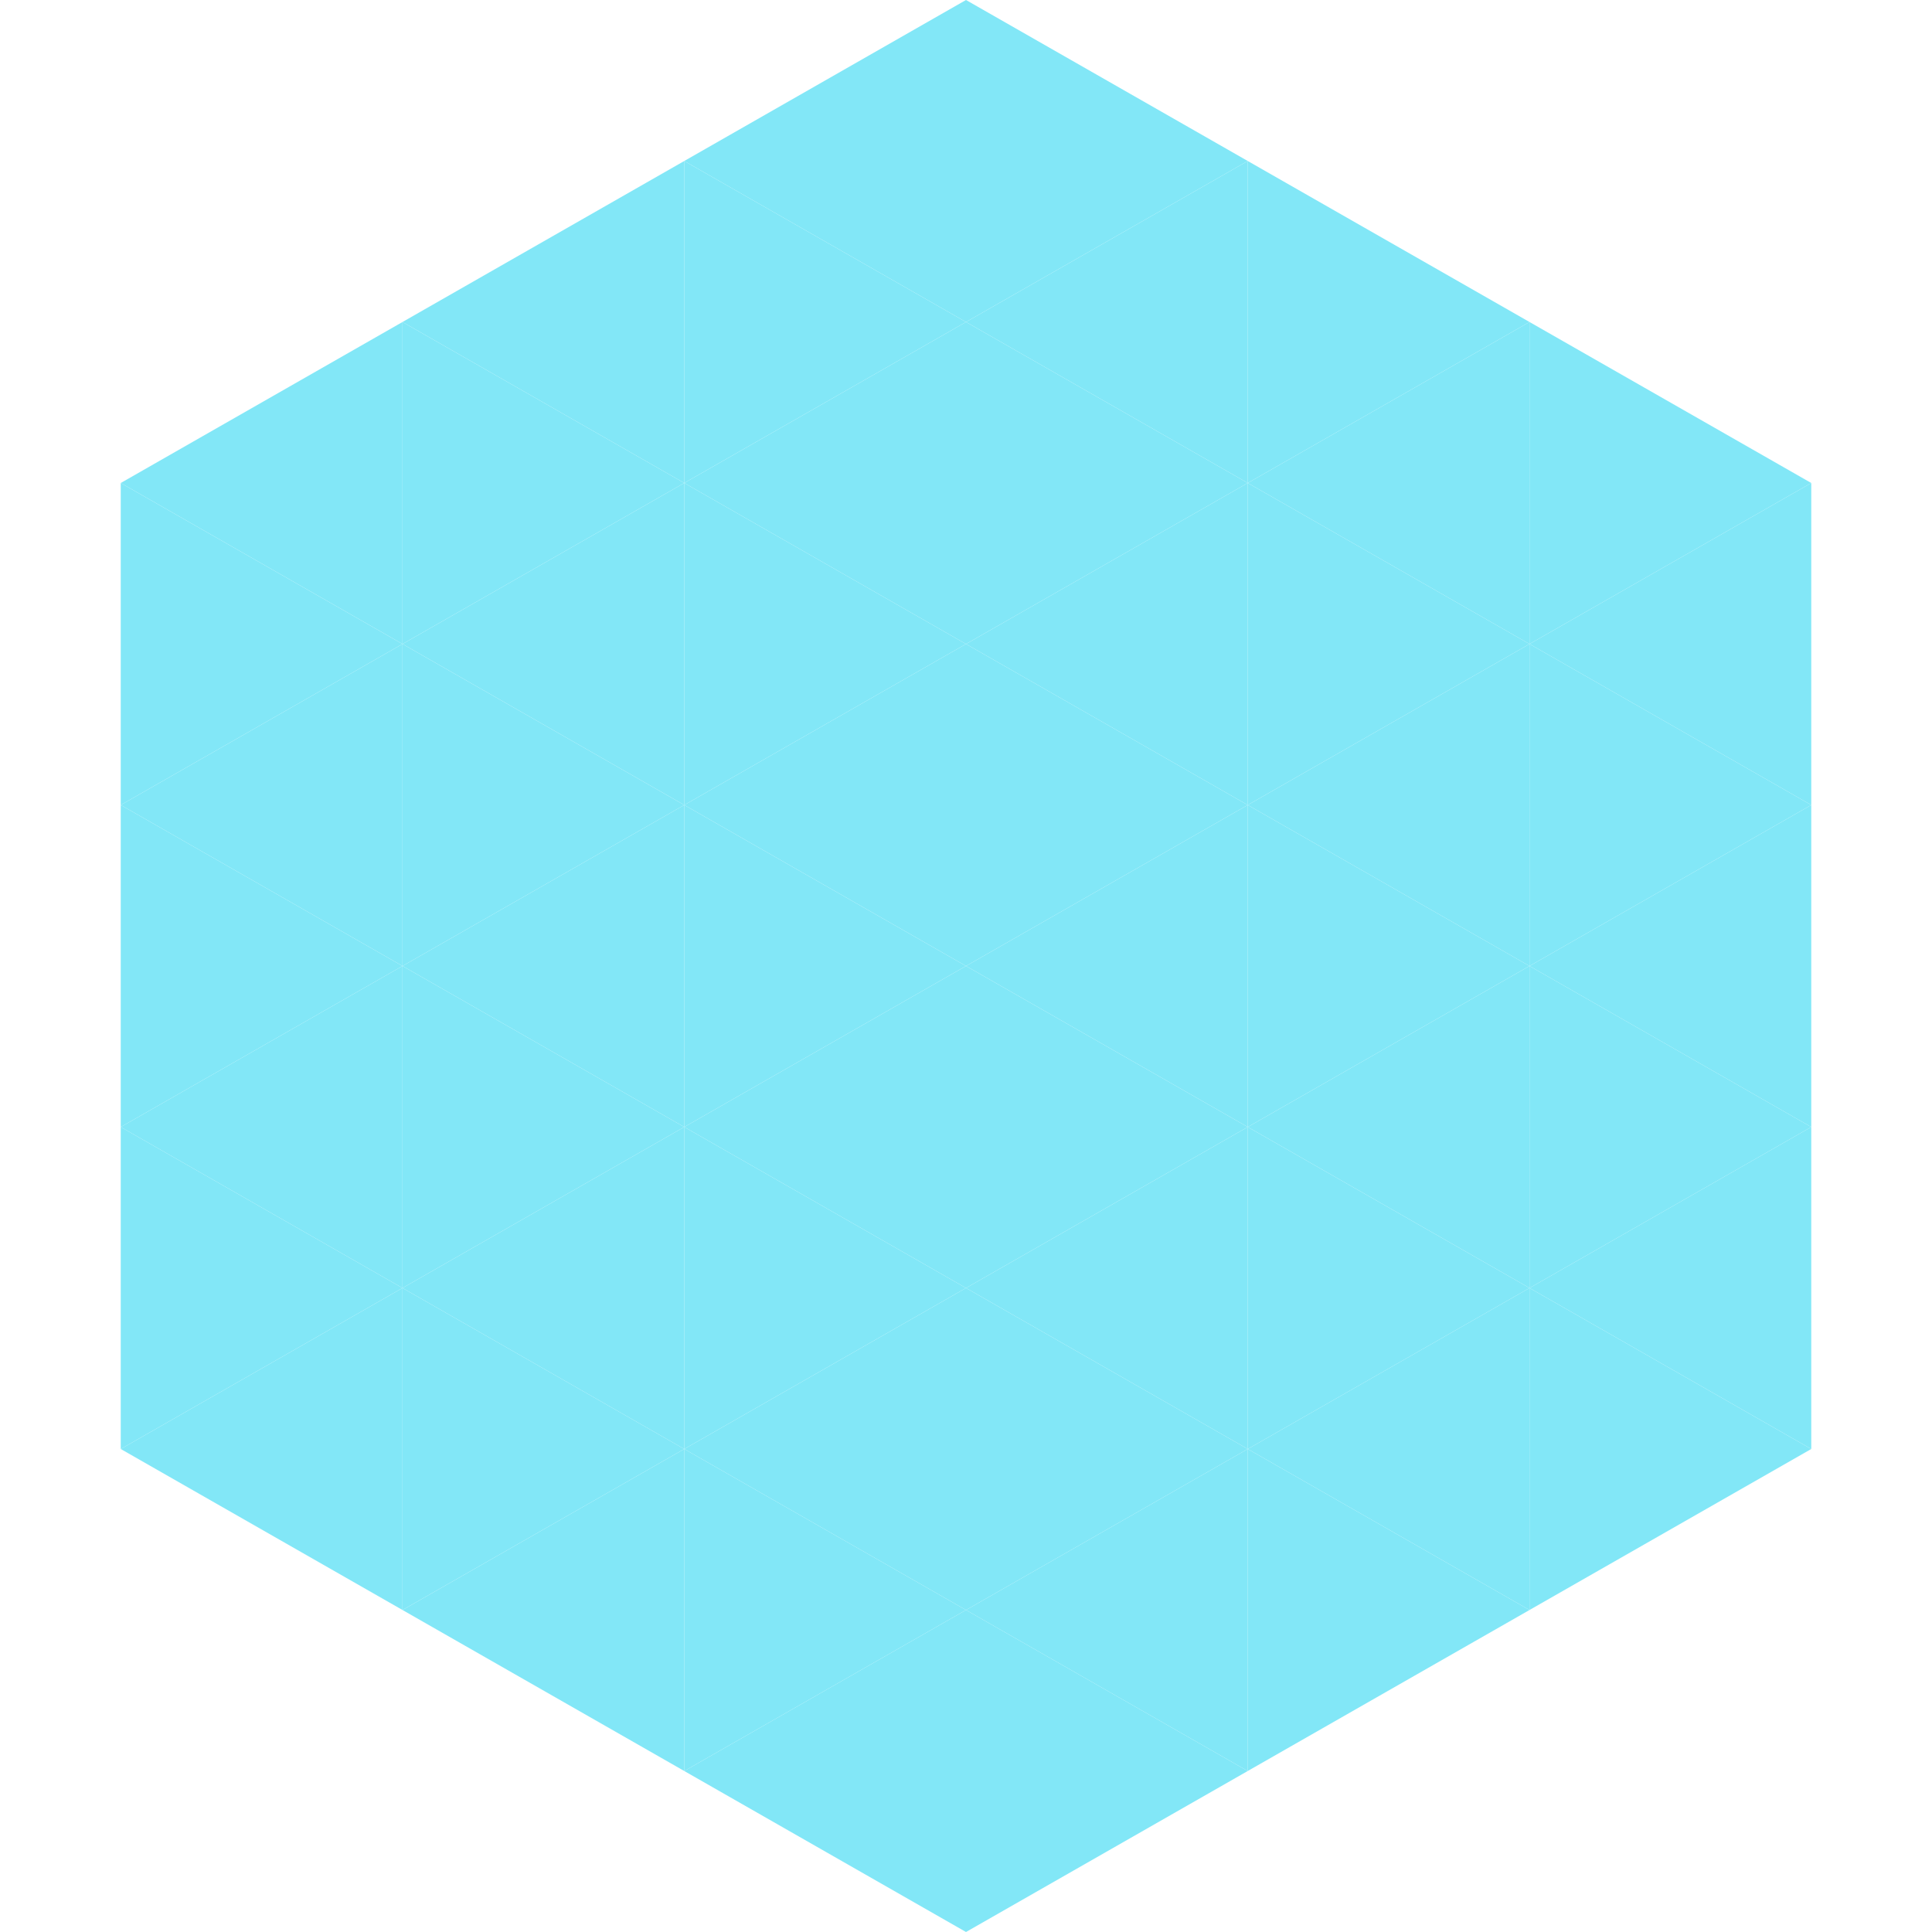 <?xml version="1.0"?>
<!-- Generated by SVGo -->
<svg width="240" height="240"
     xmlns="http://www.w3.org/2000/svg"
     xmlns:xlink="http://www.w3.org/1999/xlink">
<polygon points="50,40 15,60 50,80" style="fill:rgb(130,231,247)" />
<polygon points="190,40 225,60 190,80" style="fill:rgb(130,231,247)" />
<polygon points="15,60 50,80 15,100" style="fill:rgb(130,231,247)" />
<polygon points="225,60 190,80 225,100" style="fill:rgb(130,231,247)" />
<polygon points="50,80 15,100 50,120" style="fill:rgb(130,231,247)" />
<polygon points="190,80 225,100 190,120" style="fill:rgb(130,231,247)" />
<polygon points="15,100 50,120 15,140" style="fill:rgb(130,231,247)" />
<polygon points="225,100 190,120 225,140" style="fill:rgb(130,231,247)" />
<polygon points="50,120 15,140 50,160" style="fill:rgb(130,231,247)" />
<polygon points="190,120 225,140 190,160" style="fill:rgb(130,231,247)" />
<polygon points="15,140 50,160 15,180" style="fill:rgb(130,231,247)" />
<polygon points="225,140 190,160 225,180" style="fill:rgb(130,231,247)" />
<polygon points="50,160 15,180 50,200" style="fill:rgb(130,231,247)" />
<polygon points="190,160 225,180 190,200" style="fill:rgb(130,231,247)" />
<polygon points="15,180 50,200 15,220" style="fill:rgb(255,255,255); fill-opacity:0" />
<polygon points="225,180 190,200 225,220" style="fill:rgb(255,255,255); fill-opacity:0" />
<polygon points="50,0 85,20 50,40" style="fill:rgb(255,255,255); fill-opacity:0" />
<polygon points="190,0 155,20 190,40" style="fill:rgb(255,255,255); fill-opacity:0" />
<polygon points="85,20 50,40 85,60" style="fill:rgb(130,231,247)" />
<polygon points="155,20 190,40 155,60" style="fill:rgb(130,231,247)" />
<polygon points="50,40 85,60 50,80" style="fill:rgb(130,231,247)" />
<polygon points="190,40 155,60 190,80" style="fill:rgb(130,231,247)" />
<polygon points="85,60 50,80 85,100" style="fill:rgb(130,231,247)" />
<polygon points="155,60 190,80 155,100" style="fill:rgb(130,231,247)" />
<polygon points="50,80 85,100 50,120" style="fill:rgb(130,231,247)" />
<polygon points="190,80 155,100 190,120" style="fill:rgb(130,231,247)" />
<polygon points="85,100 50,120 85,140" style="fill:rgb(130,231,247)" />
<polygon points="155,100 190,120 155,140" style="fill:rgb(130,231,247)" />
<polygon points="50,120 85,140 50,160" style="fill:rgb(130,231,247)" />
<polygon points="190,120 155,140 190,160" style="fill:rgb(130,231,247)" />
<polygon points="85,140 50,160 85,180" style="fill:rgb(130,231,247)" />
<polygon points="155,140 190,160 155,180" style="fill:rgb(130,231,247)" />
<polygon points="50,160 85,180 50,200" style="fill:rgb(130,231,247)" />
<polygon points="190,160 155,180 190,200" style="fill:rgb(130,231,247)" />
<polygon points="85,180 50,200 85,220" style="fill:rgb(130,231,247)" />
<polygon points="155,180 190,200 155,220" style="fill:rgb(130,231,247)" />
<polygon points="120,0 85,20 120,40" style="fill:rgb(130,231,247)" />
<polygon points="120,0 155,20 120,40" style="fill:rgb(130,231,247)" />
<polygon points="85,20 120,40 85,60" style="fill:rgb(130,231,247)" />
<polygon points="155,20 120,40 155,60" style="fill:rgb(130,231,247)" />
<polygon points="120,40 85,60 120,80" style="fill:rgb(130,231,247)" />
<polygon points="120,40 155,60 120,80" style="fill:rgb(130,231,247)" />
<polygon points="85,60 120,80 85,100" style="fill:rgb(130,231,247)" />
<polygon points="155,60 120,80 155,100" style="fill:rgb(130,231,247)" />
<polygon points="120,80 85,100 120,120" style="fill:rgb(130,231,247)" />
<polygon points="120,80 155,100 120,120" style="fill:rgb(130,231,247)" />
<polygon points="85,100 120,120 85,140" style="fill:rgb(130,231,247)" />
<polygon points="155,100 120,120 155,140" style="fill:rgb(130,231,247)" />
<polygon points="120,120 85,140 120,160" style="fill:rgb(130,231,247)" />
<polygon points="120,120 155,140 120,160" style="fill:rgb(130,231,247)" />
<polygon points="85,140 120,160 85,180" style="fill:rgb(130,231,247)" />
<polygon points="155,140 120,160 155,180" style="fill:rgb(130,231,247)" />
<polygon points="120,160 85,180 120,200" style="fill:rgb(130,231,247)" />
<polygon points="120,160 155,180 120,200" style="fill:rgb(130,231,247)" />
<polygon points="85,180 120,200 85,220" style="fill:rgb(130,231,247)" />
<polygon points="155,180 120,200 155,220" style="fill:rgb(130,231,247)" />
<polygon points="120,200 85,220 120,240" style="fill:rgb(130,231,247)" />
<polygon points="120,200 155,220 120,240" style="fill:rgb(130,231,247)" />
<polygon points="85,220 120,240 85,260" style="fill:rgb(255,255,255); fill-opacity:0" />
<polygon points="155,220 120,240 155,260" style="fill:rgb(255,255,255); fill-opacity:0" />
</svg>
